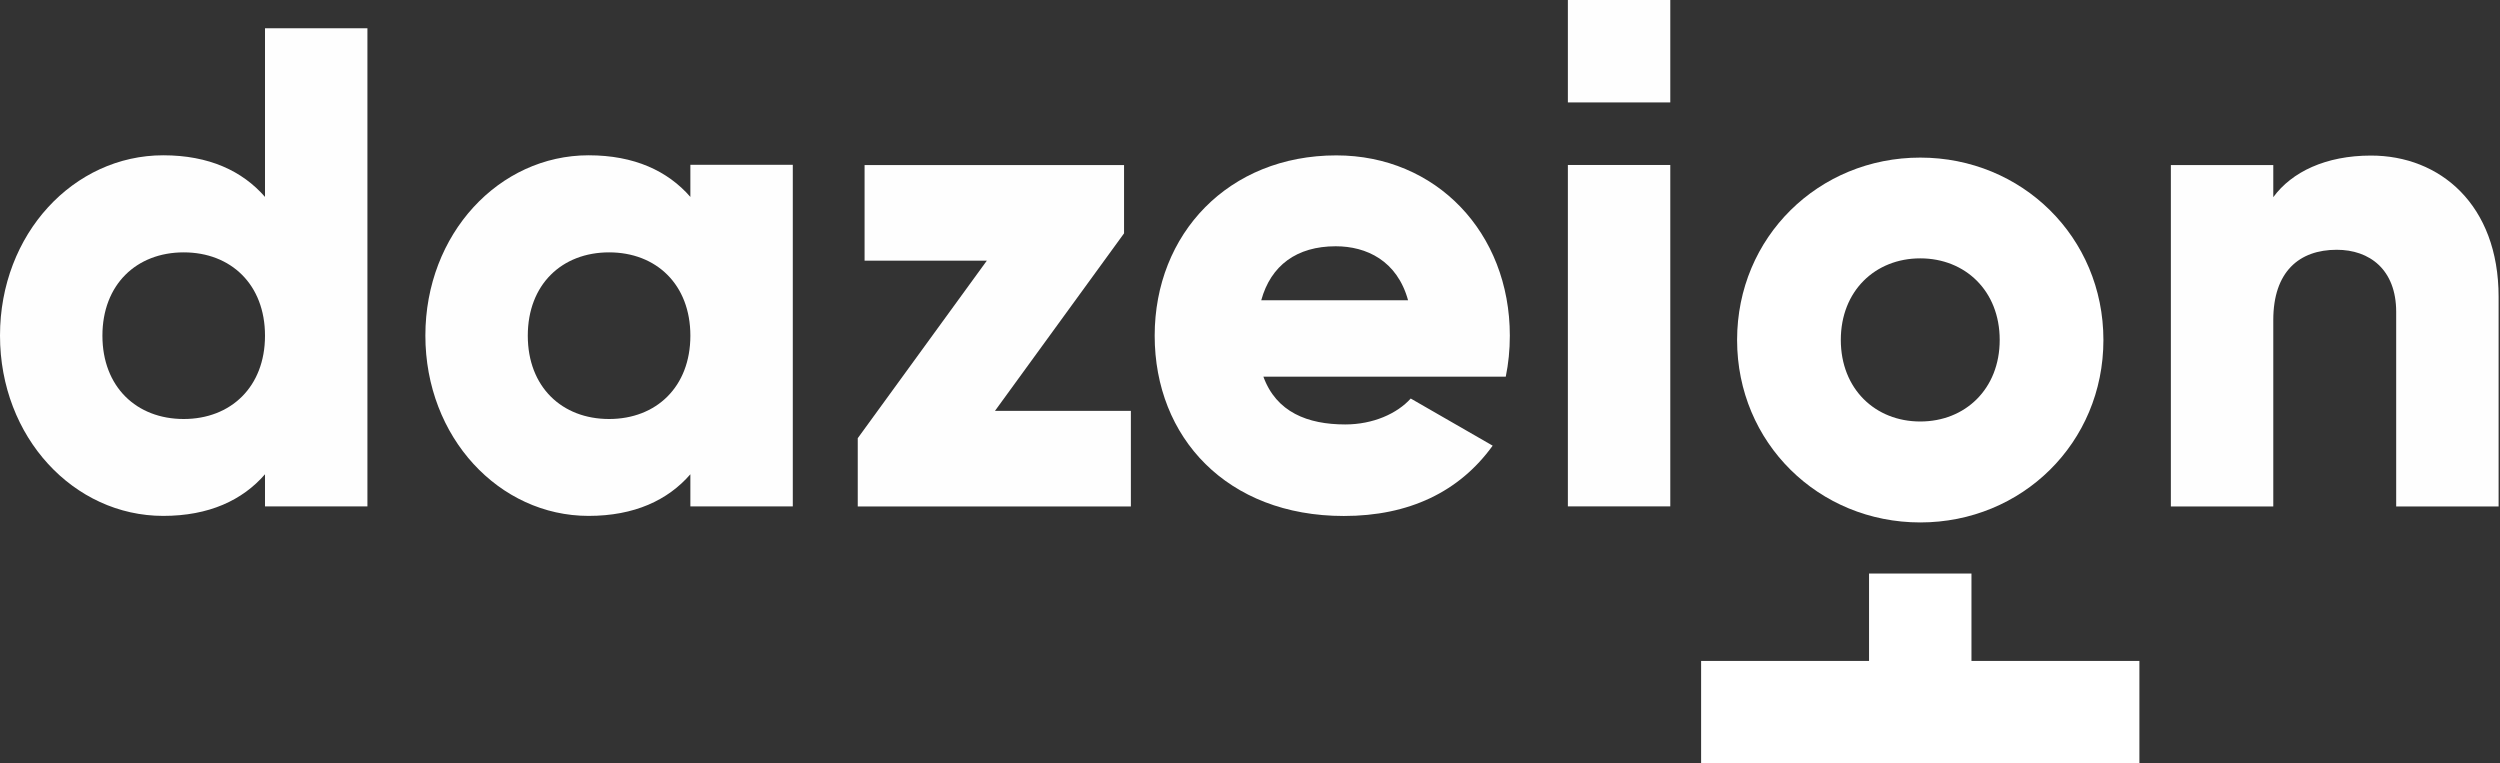 <svg width="655" height="200" viewBox="0 0 655 200" fill="none" xmlns="http://www.w3.org/2000/svg">
<rect x="0" y="0" width="655" height="200" fill="#333333" stroke="none"/>
<path d="M96.265 7.446V132.673H69.431V124.26C63.532 131.053 54.756 135.163 42.766 135.163C19.34 135.163 0 114.59 0 87.925C0 61.26 19.316 40.687 42.766 40.687C54.756 40.687 63.508 44.796 69.431 51.59V7.398H96.265V7.446ZM69.431 87.949C69.431 74.532 60.486 66.119 48.133 66.119C35.779 66.119 26.834 74.532 26.834 87.949C26.834 101.366 35.779 109.779 48.133 109.779C60.462 109.779 69.431 101.366 69.431 87.949Z" fill="#FEFEFE"/>
<path d="M207.712 43.225V132.672H180.877V124.26C174.979 131.053 166.203 135.163 154.212 135.163C130.787 135.163 111.447 114.59 111.447 87.924C111.447 61.26 130.763 40.687 154.212 40.687C166.203 40.687 174.955 44.796 180.877 51.59V43.176H207.712V43.225ZM180.877 87.949C180.877 74.532 171.933 66.119 159.579 66.119C147.226 66.119 138.281 74.532 138.281 87.949C138.281 101.366 147.226 109.779 159.579 109.779C171.933 109.779 180.877 101.366 180.877 87.949Z" fill="#FEFEFE"/>
<path d="M296.289 107.651V132.697H224.731V114.807L258.552 68.294H226.52V43.249H294.5V61.139L260.679 107.651H296.289Z" fill="#FEFEFE"/>
<path d="M352.448 111.205C359.773 111.205 366.058 108.352 369.612 104.412L391.079 116.765C382.304 128.925 369.08 135.187 352.085 135.187C321.479 135.187 302.526 114.614 302.526 87.949C302.526 61.284 321.842 40.711 350.127 40.711C376.236 40.711 395.576 60.921 395.576 87.949C395.576 91.696 395.213 95.274 394.512 98.682H331.004C334.389 107.99 342.608 111.205 352.448 111.205ZM368.911 78.665C366.058 68.294 358.008 64.523 349.958 64.523C339.756 64.523 332.963 69.527 330.448 78.665H368.911Z" fill="#FEFEFE"/>
<path d="M410.782 43.225H437.616V132.672H410.782V43.225Z" fill="#FEFEFE"/>
<path d="M654.635 77.771V132.697H627.801V81.712C627.801 70.615 620.815 65.442 612.232 65.442C602.393 65.442 595.6 71.171 595.6 83.863V132.697H568.766V43.249H595.6V51.662C600.435 45.038 609.38 40.759 621.177 40.759C639.26 40.735 654.635 53.62 654.635 77.771Z" fill="#FEFEFE"/>
<path d="M560.522 173.166V200H445.691V173.166H489.689V150.272H516.524V173.166H560.522ZM503.106 136.879C529.723 136.879 551.094 116.064 551.094 89.085C551.094 62.106 529.723 41.291 503.106 41.291C476.49 41.291 455.119 62.106 455.119 89.085C455.119 116.04 476.49 136.879 503.106 136.879ZM503.106 110.431C491.333 110.431 482.292 101.922 482.292 89.061C482.292 76.2 491.333 67.69 503.106 67.69C514.88 67.69 523.921 76.2 523.921 89.061C523.921 101.922 514.88 110.431 503.106 110.431Z" fill="white"/>
<path d="M437.616 0H410.782V26.834H437.616V0Z" fill="#FEFEFE"/>
</svg>
